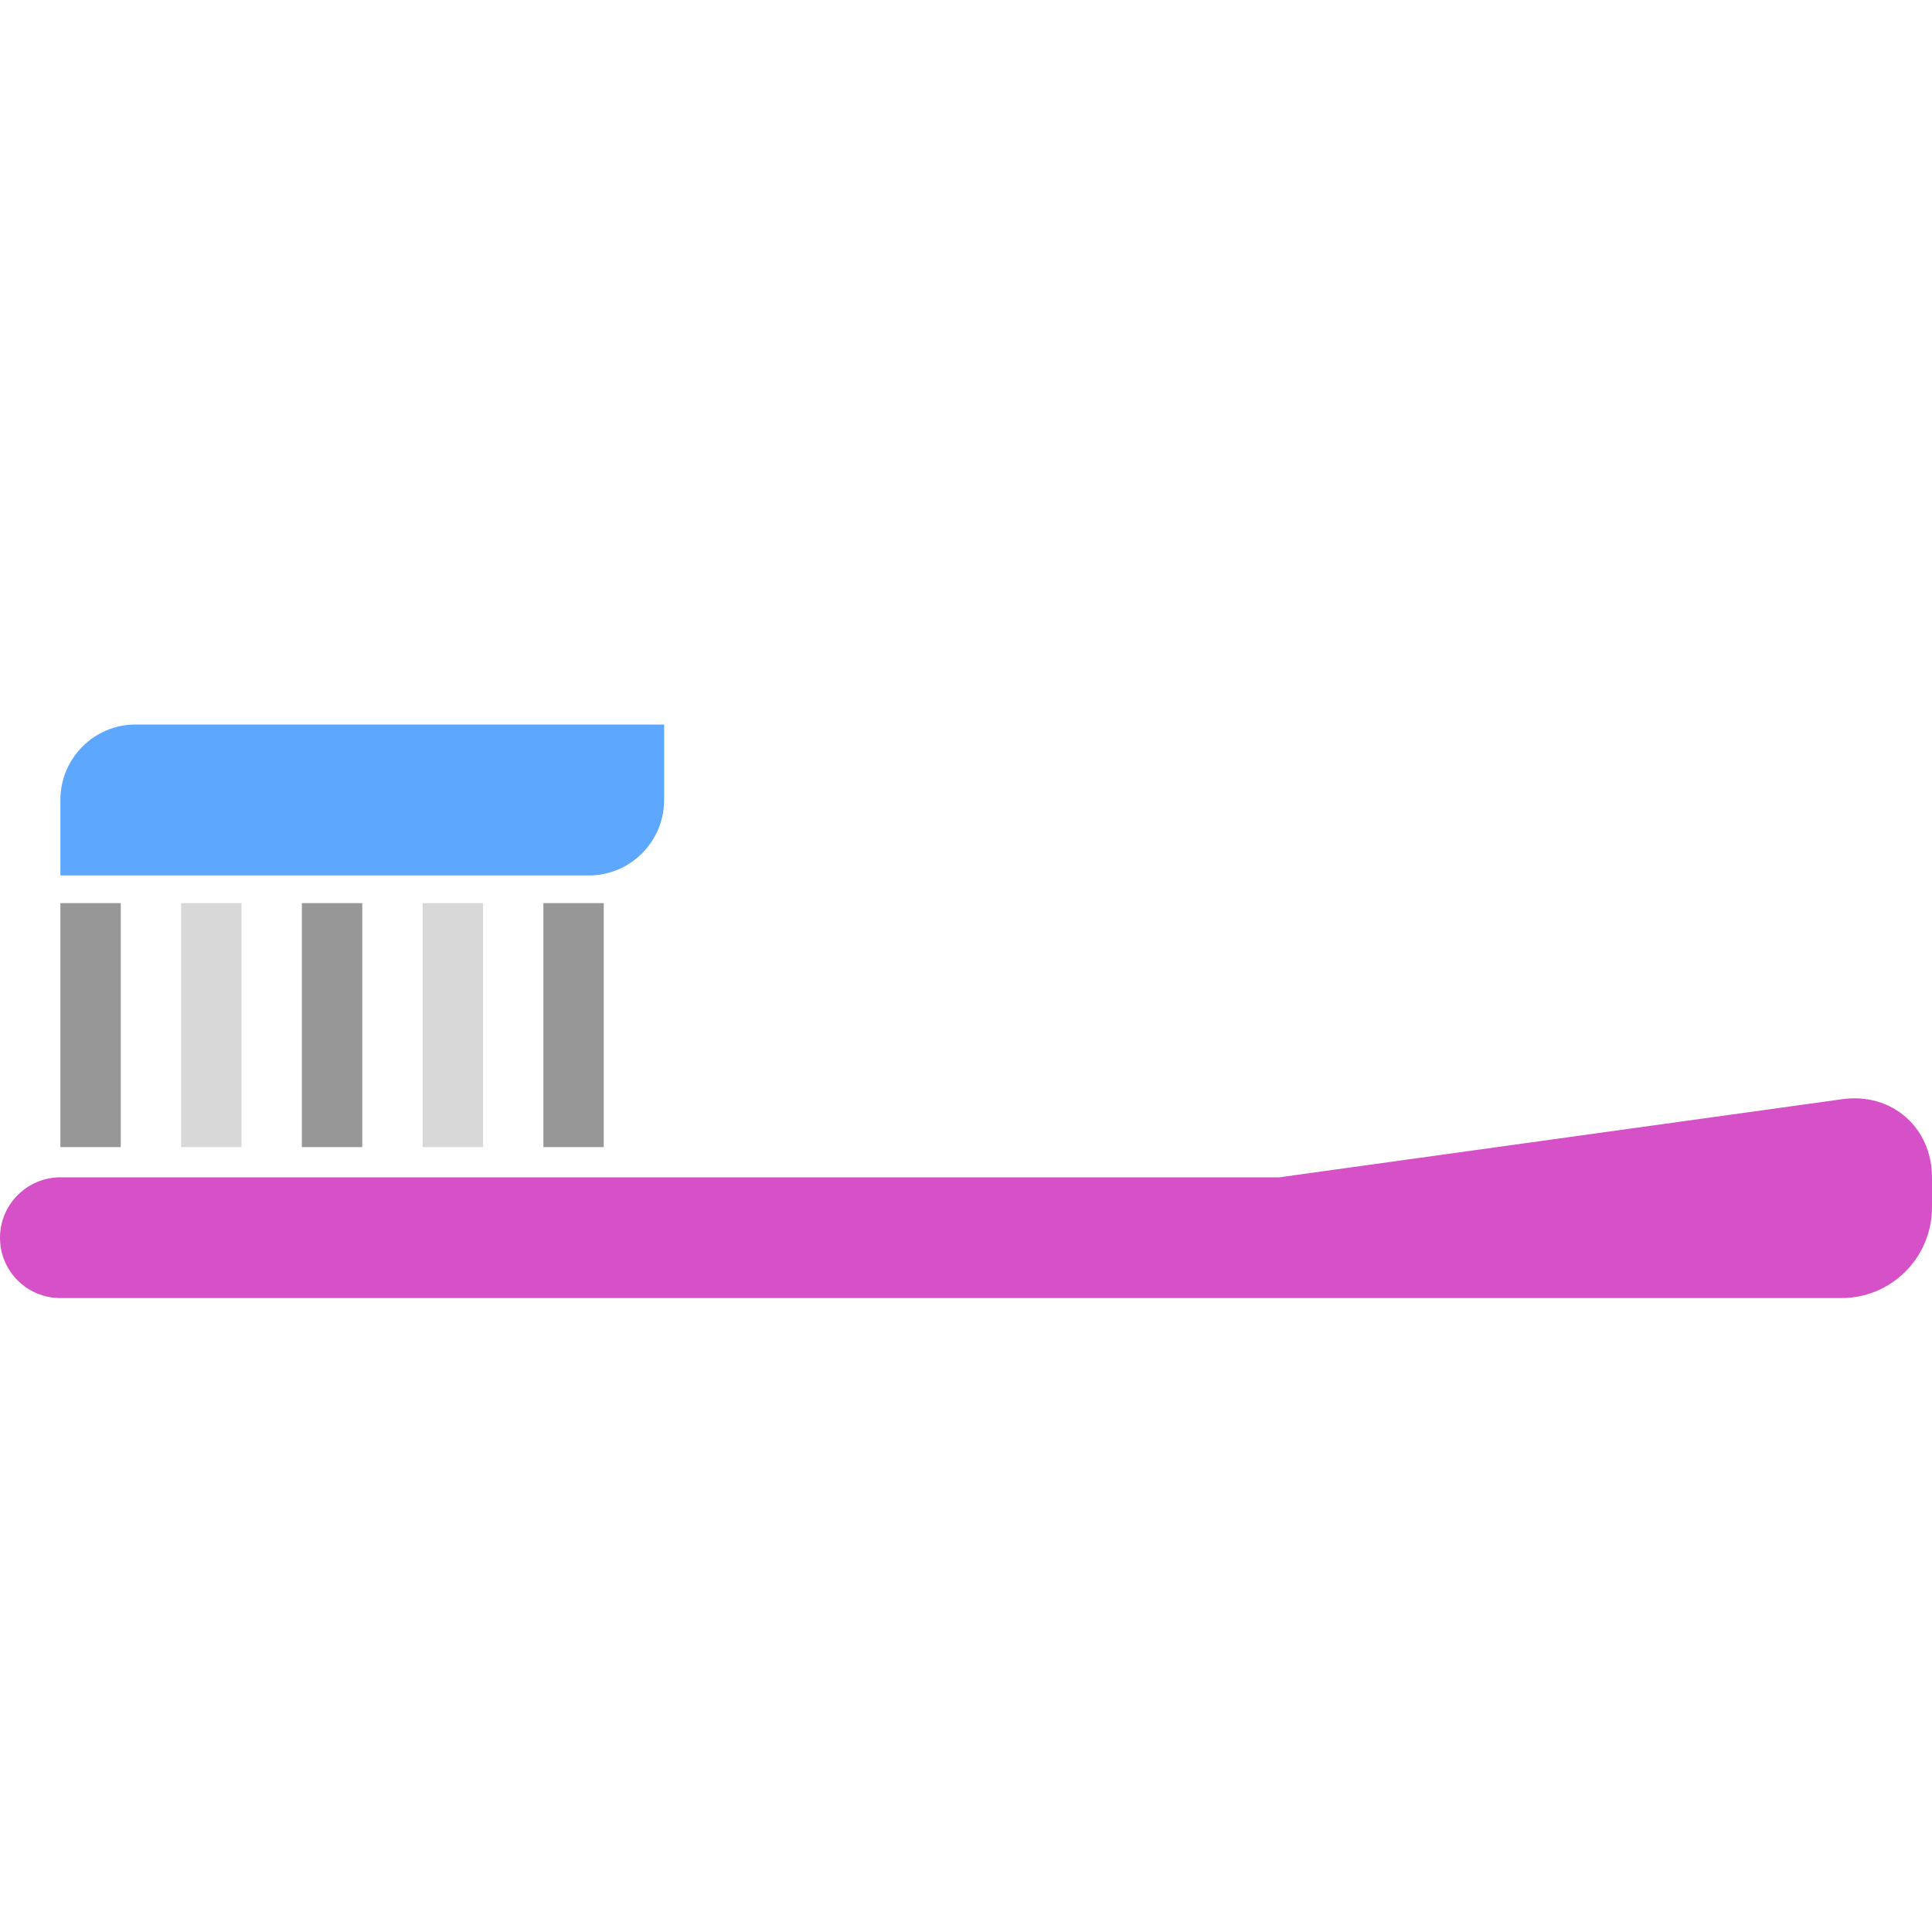 <?xml version="1.0" encoding="utf-8"?>
<!-- Uploaded to: SVG Repo, www.svgrepo.com, Generator: SVG Repo Mixer Tools -->
<svg width="800px" height="800px" viewBox="0 0 64 64" xmlns="http://www.w3.org/2000/svg">
  <g fill="none" fill-rule="evenodd">
    <path fill="#D650C7" d="M0,41 C0,39.895 0.905,39 2.001,39 L42.379,39 L61.028,36.412 C62.669,36.185 64,37.35 64,39.009 L64,39.991 C64,41.653 62.663,43 60.999,43 L2.003,43 C0.897,43 0,42.112 0,41 L0,41 Z"/>
    <path stroke="#979797" stroke-linecap="square" stroke-width="2" d="M3,37 L3,30.917"/>
    <path stroke="#D8D8D8" stroke-linecap="square" stroke-width="2" d="M7,37 L7,30.917"/>
    <path stroke="#979797" stroke-linecap="square" stroke-width="2" d="M11,37 L11,30.917"/>
    <path stroke="#D8D8D8" stroke-linecap="square" stroke-width="2" d="M15,37 L15,30.917"/>
    <path stroke="#979797" stroke-linecap="square" stroke-width="2" d="M19,37 L19,30.917"/>
    <path fill="#5EA7FF" d="M2,26.5 C2,25.119 3.118,24 4.493,24 L22,24 L22,26.5 C22,27.881 20.882,29 19.507,29 L2,29 L2,26.5 Z"/>
  </g>
</svg>